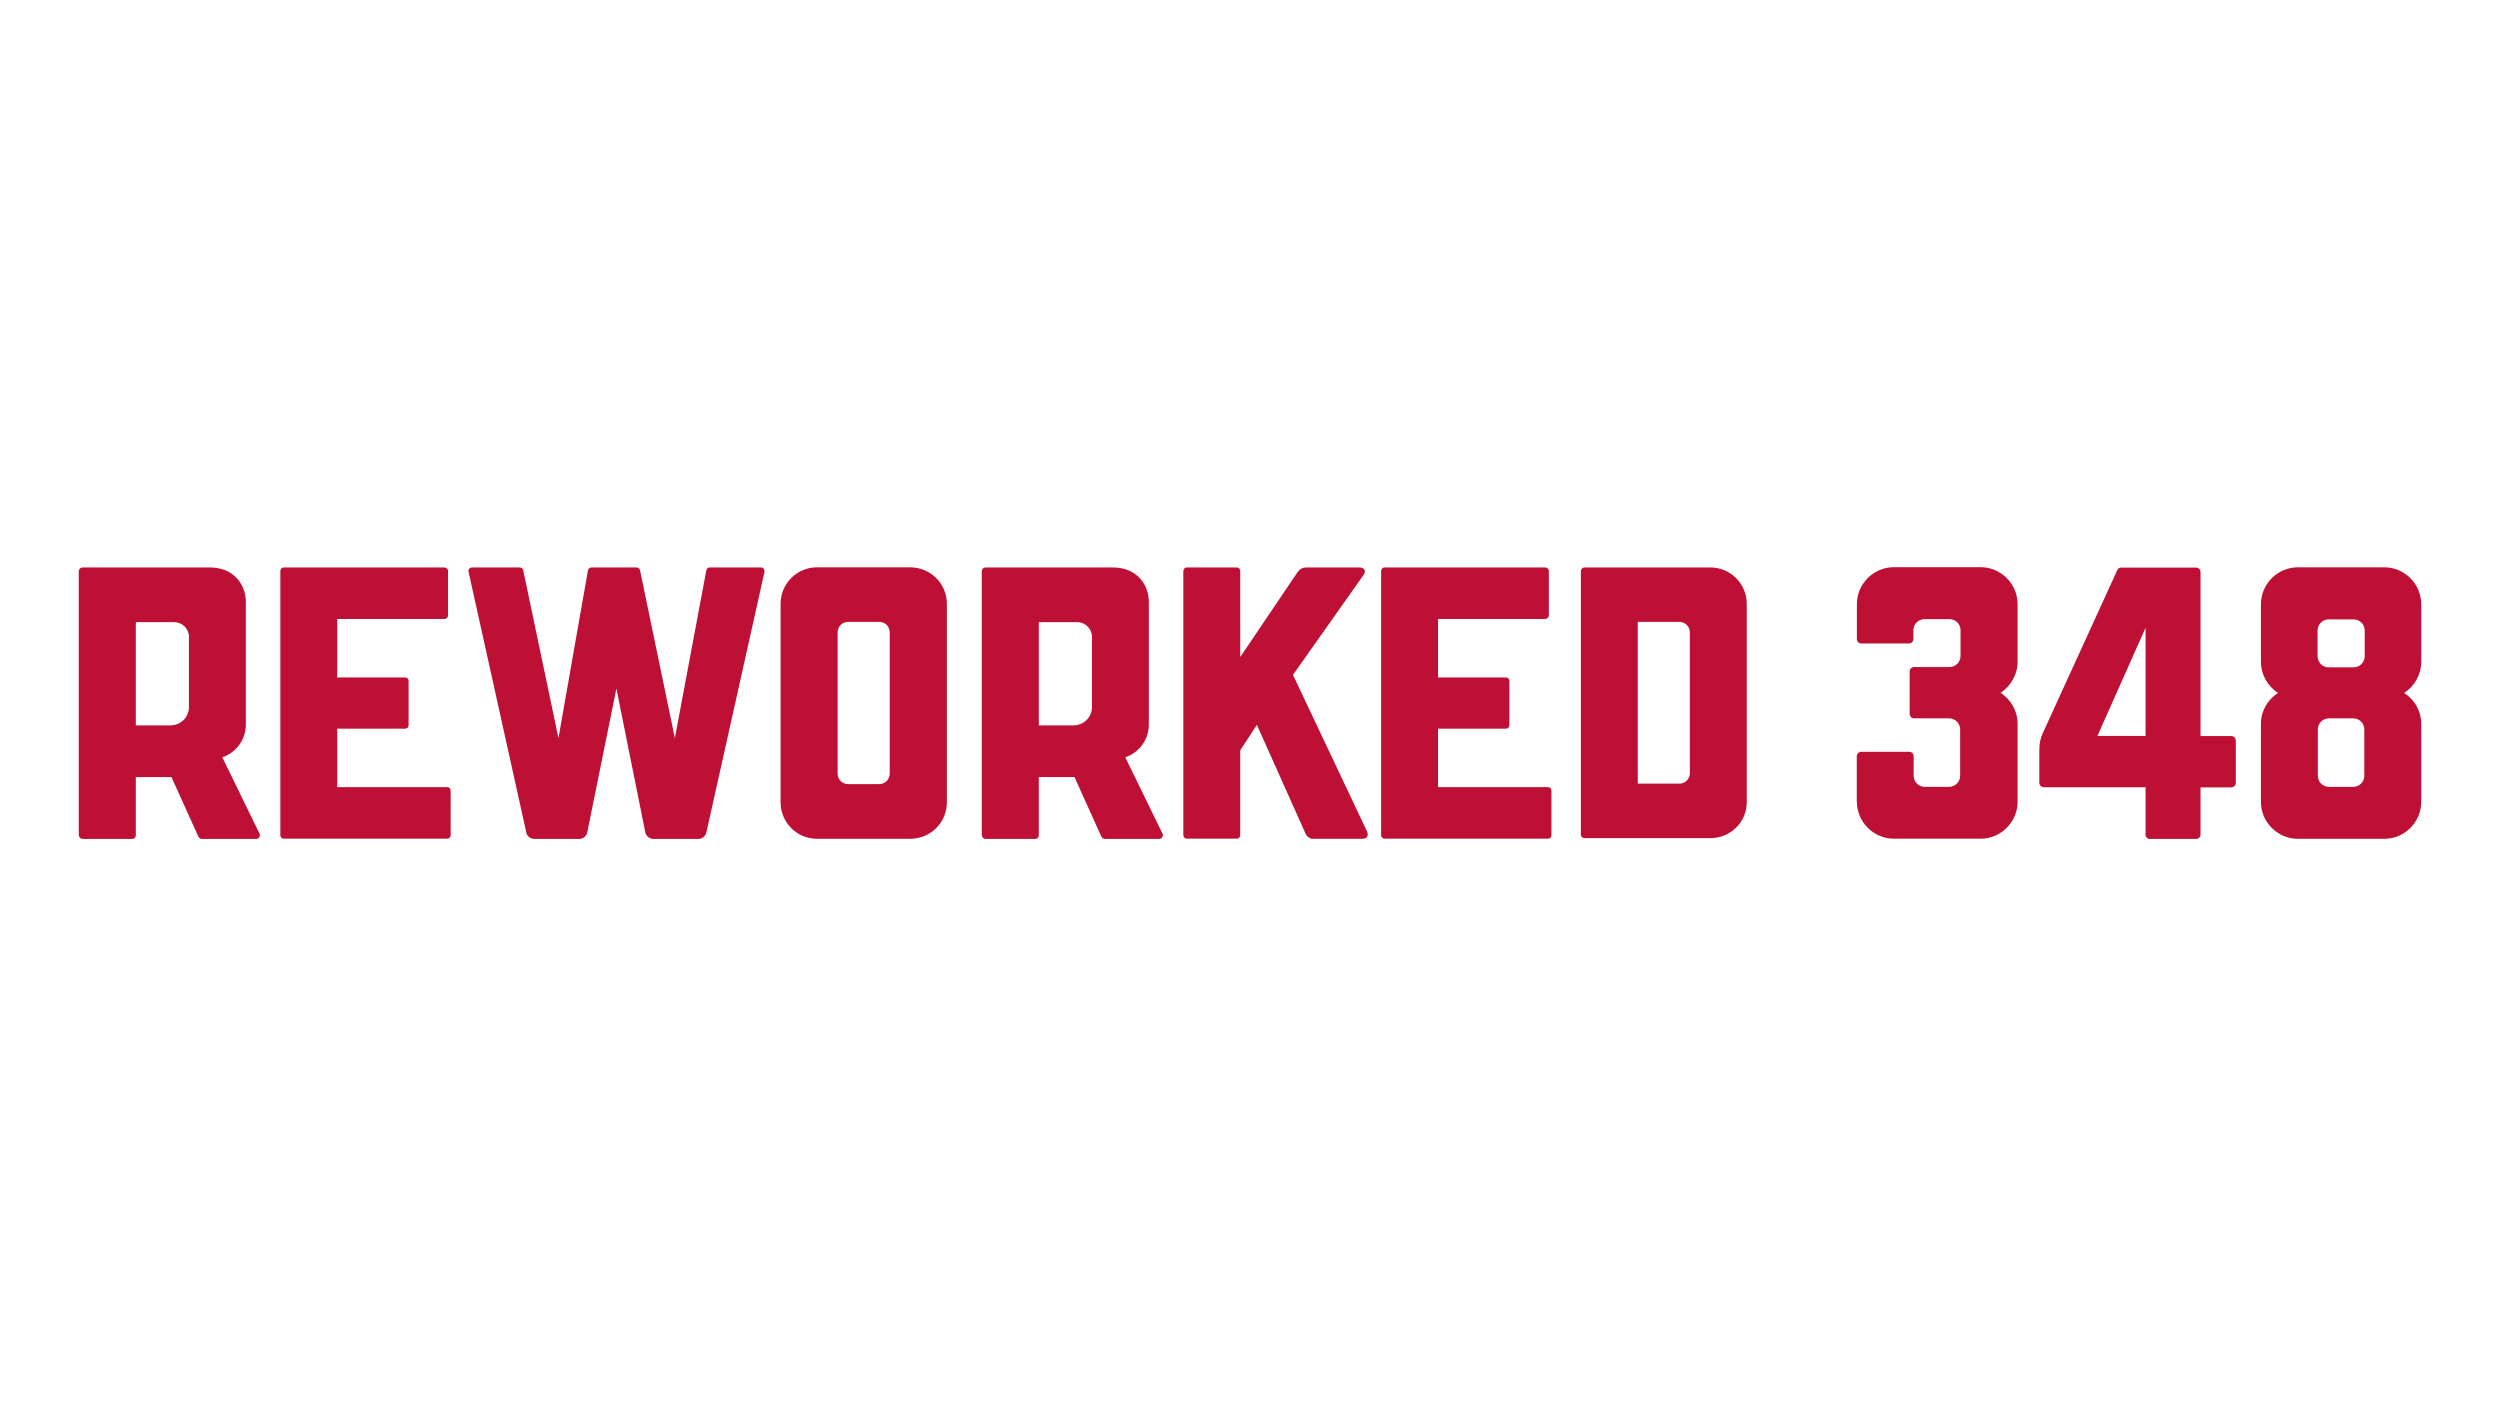 <?xml version="1.0" encoding="UTF-8"?>
<svg xmlns="http://www.w3.org/2000/svg" id="Layer_1" version="1.1" viewBox="0 0 1920 1080">
  <!-- Generator: Adobe Illustrator 29.0.0, SVG Export Plug-In . SVG Version: 2.1.0 Build 186)  -->
  <defs>
    <style>
      .st0 {
        fill: #be0f34;
      }
    </style>
  </defs>
  <path class="st0" d="M60.5,641.3v-202.6c0-1.7,1.5-2.9,2.9-2.9h97.7c18.4,0,27.7,13.1,27.7,26.5v94.2c0,11.7-7.6,21.6-18.1,25.1l28.6,58.6c.9,2-.6,4.1-2.6,4.1h-41.7c-1.2,0-2-.9-2.6-1.7l-20.7-45.8h-27.4v44.6c0,1.7-1.2,2.9-2.6,2.9h-38.2c-1.5,0-2.9-1.2-2.9-2.9ZM130.8,557.1c7.9,0,14.3-6.1,14.3-14v-54.2c0-6.1-5.2-11.1-11.4-11.1h-29.4v79.3h26.5Z"></path>
  <path class="st0" d="M215.3,641.6v-203.2c0-1.5,1.2-2.6,2.6-2.6h123.3c1.5,0,2.9,1.2,2.9,2.6v34.1c0,1.7-1.5,2.9-2.9,2.9h-82.2v44.9h52.2c1.5,0,2.6,1.2,2.6,2.6v34.1c0,1.5-1.2,2.6-2.6,2.6h-52.2v44.9h84.5c1.5,0,2.6,1.2,2.6,2.9v34.1c0,1.5-1.2,2.6-2.6,2.6h-125.6c-1.5,0-2.6-1.2-2.6-2.6Z"></path>
  <path class="st0" d="M404.2,639.3l-44.3-200c-.6-1.7.9-3.5,2.6-3.5h36.7c1.2,0,2.3.9,2.6,2l27.1,129.1,22.7-129.1c.3-1.2,1.5-2,2.9-2h34.4c1.2,0,2.3.9,2.6,2l26.8,129.1,24.2-129.1c.3-1.2,1.5-2,2.6-2h39.4c1.7,0,2.9,1.7,2.6,3.5l-44.6,200c-.6,2.9-3.2,5-6.1,5h-34.4c-2.9,0-5.8-2-6.4-5l-22.2-110.5-22.4,110.5c-.6,2.9-3.2,5-6.1,5h-34.4c-2.9,0-5.8-2-6.4-5Z"></path>
  <path class="st0" d="M599.5,616.2v-152.5c0-15.5,12.5-28,28-28h71.4c15.7,0,28.3,12.5,28.3,28v152.5c0,15.5-12.5,28-28.3,28h-71.4c-15.5,0-28-12.5-28-28ZM675.1,602.2c4.7,0,8.2-3.5,8.2-8.2v-108.2c0-4.7-3.5-8.2-8.2-8.2h-23.6c-4.7,0-8.2,3.5-8.2,8.2v108.2c0,4.7,3.5,8.2,8.2,8.2h23.6Z"></path>
  <path class="st0" d="M754,641.3v-202.6c0-1.7,1.5-2.9,2.9-2.9h97.7c18.4,0,27.7,13.1,27.7,26.5v94.2c0,11.7-7.6,21.6-18.1,25.1l28.6,58.6c.9,2-.6,4.1-2.6,4.1h-41.7c-1.2,0-2-.9-2.6-1.7l-20.7-45.8h-27.4v44.6c0,1.7-1.2,2.9-2.6,2.9h-38.2c-1.5,0-2.9-1.2-2.9-2.9ZM824.3,557.1c7.9,0,14.3-6.1,14.3-14v-54.2c0-6.1-5.2-11.1-11.4-11.1h-29.4v79.3h26.5Z"></path>
  <path class="st0" d="M908.8,641.3v-202.6c0-1.7,1.2-2.9,2.6-2.9h38.5c1.5,0,2.6,1.2,2.6,2.9v65.9l43.7-64.7c1.7-2.6,3.8-4.1,7.3-4.1h40.2c4.7,0,5.5,2.9,3.5,5.8l-54.2,76.7,56.8,120.1c1.5,3.2.3,5.8-3.5,5.8h-38.2c-2.3,0-4.7-2-5.5-4.1l-37.3-83.4-12.8,19.5v65c0,1.7-1.2,2.9-2.6,2.9h-38.5c-1.5,0-2.6-1.2-2.6-2.9Z"></path>
  <path class="st0" d="M1060.7,641.6v-203.2c0-1.5,1.2-2.6,2.6-2.6h123.3c1.5,0,2.9,1.2,2.9,2.6v34.1c0,1.7-1.5,2.9-2.9,2.9h-82.2v44.9h52.2c1.5,0,2.6,1.2,2.6,2.6v34.1c0,1.5-1.2,2.6-2.6,2.6h-52.2v44.9h84.5c1.5,0,2.6,1.2,2.6,2.9v34.1c0,1.5-1.2,2.6-2.6,2.6h-125.6c-1.5,0-2.6-1.2-2.6-2.6Z"></path>
  <path class="st0" d="M1214.1,641v-202.3c0-1.7,1.2-2.9,2.9-2.9h96.5c15.5,0,28,12.5,28,28v152.2c0,15.5-12.5,27.7-28,27.7h-96.5c-1.7,0-2.9-1.2-2.9-2.6ZM1289.6,601.9c4.4,0,8.2-3.5,8.2-8.2v-108.2c0-4.4-3.8-7.9-8.2-7.9h-31.8v124.2h31.8Z"></path>
  <path class="st0" d="M1426,615.9v-35c0-2,1.5-3.5,3.5-3.5h36.7c2,0,3.5,1.5,3.5,3.5v14.9c0,4.7,3.8,8.5,8.5,8.5h18.7c4.7,0,8.5-3.8,8.5-8.5v-35.6c0-4.7-3.8-8.5-8.5-8.5h-26.8c-2,0-3.5-1.5-3.5-3.5v-32.4c0-2,1.5-3.5,3.5-3.5h27.1c4.7,0,8.5-3.8,8.5-8.5v-19.8c0-4.7-3.8-8.5-8.5-8.5h-19.2c-4.7,0-8.5,3.8-8.5,8.5v6.7c0,2-1.5,3.5-3.5,3.5h-36.4c-2,0-3.5-1.5-3.5-3.5v-26.8c0-15.5,12.8-28.3,28.3-28.3h66.8c15.5,0,28.3,12.8,28.3,28.3v44.3c0,9.9-5.2,18.7-13.1,23.9,7.9,5,13.1,13.7,13.1,23.9v59.8c0,15.5-12.8,28.3-28.3,28.3h-66.8c-15.5,0-28.3-12.8-28.3-28.3Z"></path>
  <path class="st0" d="M1647.8,640.7v-36.1h-78.1c-2,0-3.5-1.5-3.5-3.5v-25.4c0-5,.9-8.7,2.6-12.5l57.4-125.6c.6-1.2,1.7-1.7,2.9-1.7h57.4c2,0,3.5,1.5,3.5,3.5v125.9h23.6c2,0,3.5,1.5,3.5,3.5v32.4c0,2-1.5,3.5-3.5,3.5h-23.6v36.1c0,2-1.5,3.5-3.5,3.5h-35.3c-2,0-3.5-1.5-3.5-3.5ZM1647.8,565.2v-83.1l-37,83.1h37Z"></path>
  <path class="st0" d="M1736.4,615.9v-59.8c0-10.2,5.2-18.9,13.1-23.9-7.9-5.2-13.1-14-13.1-23.9v-44.3c0-15.5,12.8-28.3,28.3-28.3h66.5c15.5,0,28.3,12.8,28.3,28.3v44.3c0,9.9-5.2,18.7-13.1,23.9,7.9,5,13.1,13.7,13.1,23.9v59.8c0,15.5-12.8,28.3-28.3,28.3h-66.5c-15.5,0-28.3-12.8-28.3-28.3ZM1807.6,512.5c4.7,0,8.5-3.8,8.5-8.5v-19.8c0-4.7-3.8-8.5-8.5-8.5h-19.2c-4.7,0-8.5,3.8-8.5,8.5v19.8c0,4.7,3.8,8.5,8.5,8.5h19.2ZM1807.3,604.3c4.7,0,8.5-3.8,8.5-8.5v-35.6c0-4.7-3.8-8.5-8.5-8.5h-18.7c-4.7,0-8.5,3.8-8.5,8.5v35.6c0,4.7,3.8,8.5,8.5,8.5h18.7Z"></path>
</svg>
